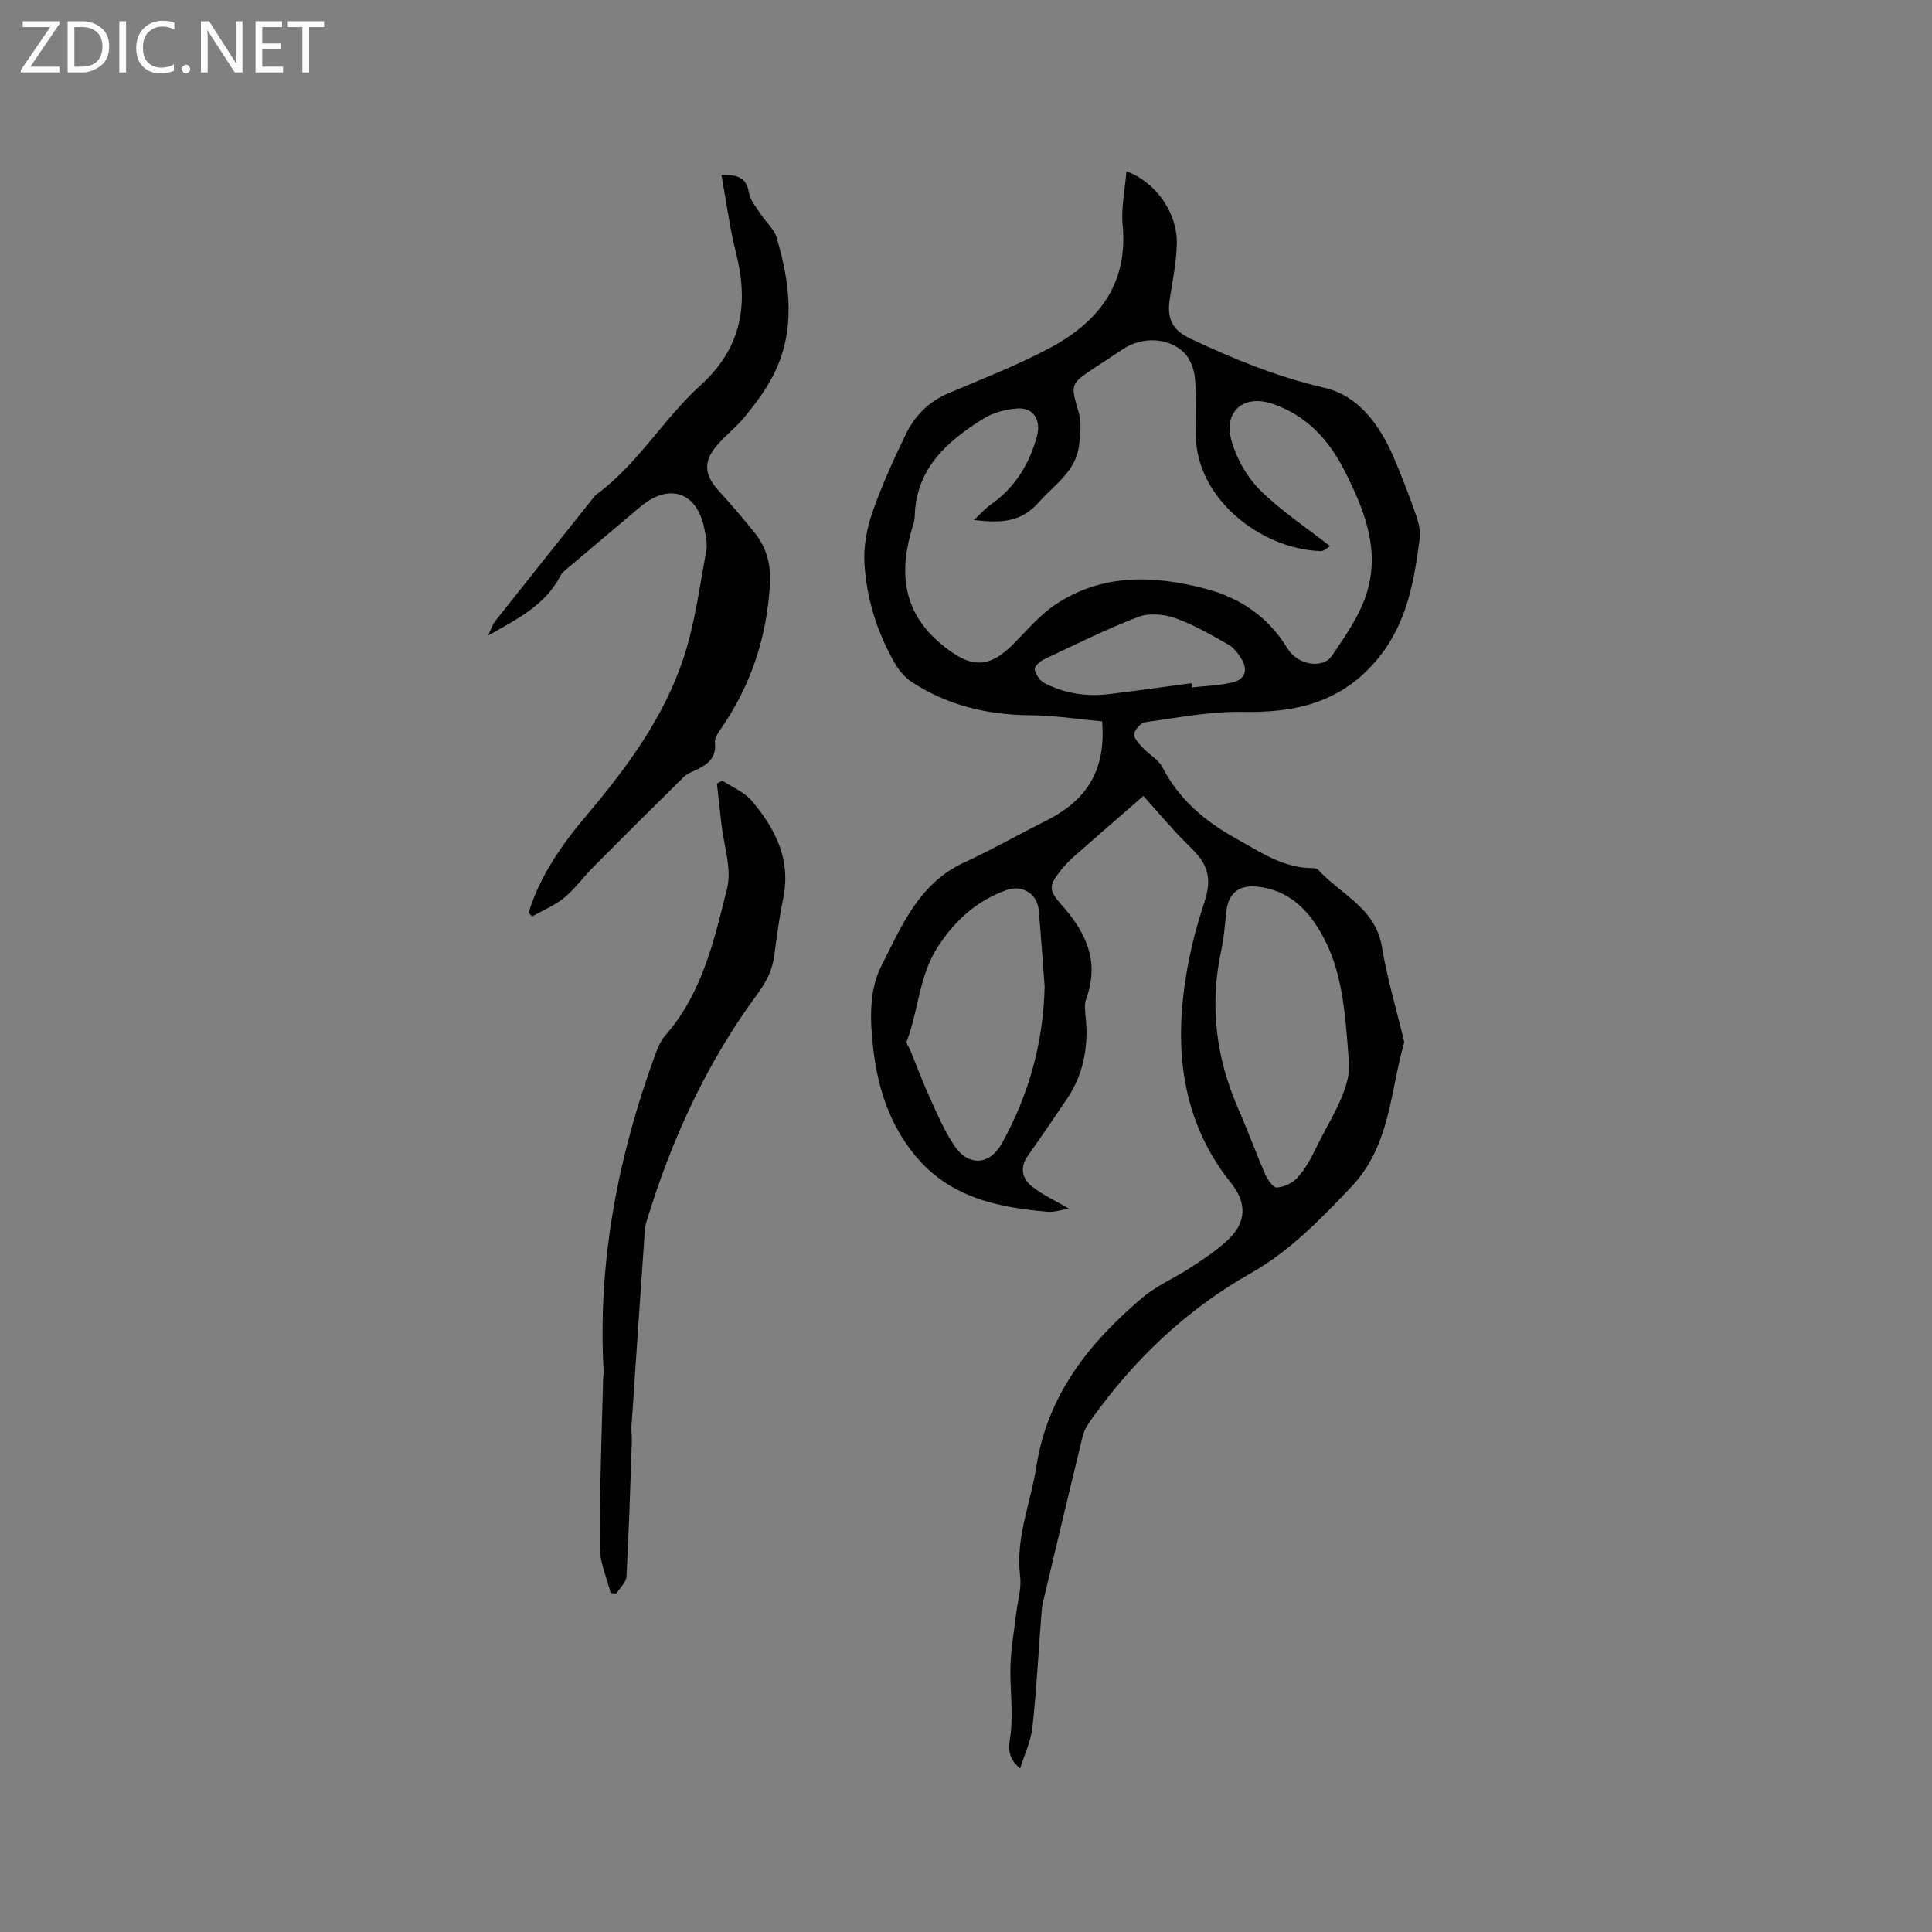 <svg enable-background="new 0 0 400 400" viewBox="0 0 400 400" xmlns="http://www.w3.org/2000/svg"><rect x="0" y="0" width="400" height="400" fill="#808080" stroke="none"/><g fill="#fcfbfa"><path d="m12.4 4.8-6.1 9h6v1.2h-8v-.5l6.1-8.9h-5.7v-1.2h7.6v.4z"/><path d="m14 15v-10.6h3c1.6 0 2.9.5 4 1.4s1.6 2.2 1.6 3.8-.5 3-1.6 3.9-2.4 1.5-4 1.5zm1.4-9.4v8.2h1.6c1.3 0 2.4-.4 3.1-1.1s1.1-1.8 1.1-3.1-.4-2.3-1.2-3-1.8-1-3.1-1z"/><path d="m26.1 4.4v10.6h-1.4v-10.6z"/><path d="m36.1 14.6c-.8.4-1.8.6-2.9.6-1.5 0-2.7-.5-3.6-1.4s-1.4-2.2-1.4-3.8c0-1.7.5-3.1 1.5-4.1s2.3-1.6 3.9-1.6c1 0 1.8.1 2.5.4v1.4c-.8-.4-1.6-.6-2.5-.6-1.2 0-2.1.4-2.9 1.2s-1.1 1.8-1.1 3.2c0 1.3.3 2.3 1 3s1.6 1.1 2.7 1.1c1 0 2-.2 2.7-.7v1.3z"/><path d="m37.6 14.3c0-.2.1-.5.3-.6s.4-.3.6-.3c.3 0 .5.1.6.3s.3.4.3.6-.1.4-.3.6-.4.3-.6.3c-.3 0-.5-.1-.6-.3s-.3-.4-.3-.6z"/><path d="m50.2 15h-1.6l-5.3-8.2c-.2-.2-.3-.5-.4-.7 0 .2.1.7.1 1.5v7.4h-1.4v-10.6h1.7l5.2 8.1c.2.4.4.6.4.7 0-.3-.1-.8-.1-1.5v-7.3h1.4z"/><path d="m58.6 15h-5.7v-10.6h5.5v1.2h-4.1v3.4h3.8v1.2h-3.8v3.6h4.3z"/><path d="m67.1 5.6h-3.1v9.4h-1.4v-9.4h-3v-1.2h7.5z"/></g><path d="m211.2 366.14c-3.18-2.64-2.14-5.08-1.9-7.69.42-4.51-.23-9.11-.09-13.66.11-3.55.75-7.08 1.16-10.61.3-2.6 1.15-5.27.84-7.8-1.01-7.97 2.19-15.21 3.37-22.8 2.3-14.83 10.97-25.62 21.92-34.9 2.95-2.5 6.68-4.06 9.95-6.21 2.65-1.74 5.34-3.49 7.65-5.64 4.01-3.72 4.12-7.74.73-11.96-8.51-10.61-11.15-23.02-10.09-36.14.58-7.2 2.15-14.47 4.42-21.33 1.14-3.46 1.55-6.11-.25-9.09-.51-.85-1.21-1.59-1.89-2.31-1.21-1.29-2.51-2.49-3.69-3.79-2.28-2.51-4.51-5.07-6.6-7.42-5.23 4.56-9.79 8.5-14.31 12.49-1.03.91-2 1.91-2.85 2.99-2.48 3.13-2.44 4.09.19 7.04 5 5.61 7.98 11.7 5.13 19.44-.48 1.3-.18 2.93-.06 4.4.49 5.88-.58 11.38-3.9 16.32-2.66 3.96-5.35 7.9-8.11 11.79-1.75 2.47-1.22 4.76.87 6.41 2.18 1.72 4.78 2.9 7.62 4.56-1.62.26-3.03.78-4.37.66-10.41-.91-20.31-2.94-27.49-11.68-5.34-6.49-7.73-14.05-8.66-22.14-.66-5.81-.95-11.89 1.74-17.2 4.15-8.2 7.76-16.99 17.04-21.27 5.84-2.7 11.45-5.89 17.21-8.79 8.46-4.26 12.21-10.63 11.4-20.46-4.87-.44-9.88-1.24-14.9-1.27-8.82-.07-17.02-2.01-24.42-6.82-1.44-.93-2.71-2.4-3.57-3.9-3.7-6.42-5.89-13.43-6.32-20.78-.2-3.47.5-7.18 1.64-10.48 1.9-5.48 4.34-10.8 6.85-16.04 1.86-3.88 4.74-6.88 8.88-8.63 7.11-3.01 14.36-5.82 21.15-9.46 9.92-5.32 16.1-13.17 14.94-25.36-.34-3.61.49-7.32.79-11.14 6.05 2.2 10.56 8.57 10.43 14.96-.08 3.78-.86 7.56-1.45 11.32-.67 4.27.49 6.6 4.37 8.42 8.9 4.19 17.88 7.87 27.61 10.11 7.38 1.7 11.81 8.19 14.71 15.21 1.53 3.7 3 7.42 4.3 11.2.54 1.56.95 3.35.73 4.95-1.18 8.81-2.61 17.39-8.64 24.72-7.47 9.07-16.98 11.25-28.05 11.03-6.7-.13-13.44 1.22-20.12 2.13-.91.12-2.17 1.52-2.29 2.45-.11.86.99 1.99 1.75 2.81 1.31 1.42 3.26 2.45 4.1 4.08 3.46 6.68 8.83 11.21 15.27 14.77 4.99 2.76 9.72 6.09 15.77 6.1.4 0 .96.07 1.19.33 4.62 5.11 11.86 7.87 13.2 15.93 1.08 6.53 3 12.92 4.54 19.37.05.2.09.44.04.63-2.92 10.21-2.8 21.27-11.03 29.88-6.38 6.68-12.52 13.1-20.74 17.76-13.23 7.49-24.16 17.86-33 30.31-.72 1.02-1.44 2.15-1.73 3.34-2.74 11.2-5.39 22.43-8.06 33.65-.2.82-.39 1.66-.45 2.5-.63 8.07-1.05 16.17-1.92 24.22-.32 2.88-1.67 5.66-2.55 8.49zm-9.58-258.48c1.39-1.28 2.35-2.38 3.52-3.2 4.98-3.5 7.94-8.29 9.54-14.1.89-3.23-.57-5.98-3.95-5.79-2.42.13-5.09.83-7.13 2.11-7.49 4.69-13.95 10.28-14.21 20.17-.03 1.24-.56 2.47-.88 3.7-2.41 9.03-1.11 16.74 6.67 23.07 5.74 4.66 9.48 4.95 14.71-.36 2.81-2.85 5.46-6.01 8.75-8.18 9.63-6.36 20.24-5.99 30.88-3.21 7.19 1.88 13.02 5.79 17.02 12.36 2.13 3.5 7.32 4.32 9.22 1.54 2.78-4.07 5.74-8.32 7.19-12.94 2.85-9.08-.53-17.48-4.67-25.54-3.26-6.36-7.85-11.29-14.74-13.66-5.96-2.05-10.27 1.46-8.59 7.54 1.02 3.7 3.16 7.52 5.86 10.22 4.28 4.28 9.44 7.67 14.54 11.67-.41.23-1.18 1.07-1.93 1.04-12.53-.44-25.82-11-25.84-24.11-.01-3.92.17-7.87-.19-11.76-.17-1.83-.99-4.01-2.27-5.25-3.28-3.17-8.64-3.28-12.51-.77-1.95 1.27-3.9 2.55-5.84 3.84-5.28 3.48-5.15 3.52-3.39 9.51.58 1.96.27 4.25.06 6.36-.54 5.62-5.12 8.38-8.45 12.15-3.72 4.21-8.03 4.21-13.37 3.59zm77.57 111.01c-.74-10.05-1.49-17.97-5.46-25.11-2.95-5.29-6.94-9.3-13.41-9.99-3.74-.4-5.97 1.29-6.4 5.05-.31 2.73-.5 5.5-1.08 8.18-2.43 11.26-1.12 22.07 3.46 32.58 1.99 4.55 3.68 9.23 5.67 13.79.48 1.1 1.65 2.76 2.39 2.7 1.47-.11 3.23-.91 4.22-2.01 1.54-1.69 2.74-3.78 3.74-5.87 3.28-6.8 7.95-13.2 6.87-19.32zm-62.91-14.41c-.4-5.28-.75-10.57-1.23-15.84-.31-3.4-3.43-5.3-6.67-4.14-6.11 2.19-10.57 6.19-14.16 11.66-3.97 6.06-4.03 13.22-6.49 19.66-.16.42.43 1.12.67 1.7 1.44 3.51 2.77 7.07 4.35 10.52 1.48 3.24 2.92 6.58 4.92 9.5 2.89 4.21 7.26 3.92 9.77-.61 5.58-10.06 8.58-20.89 8.84-32.45zm30.39-62.81c.04.29.08.59.12.88 2.8-.33 5.67-.4 8.39-1.05 2.61-.62 3.25-2.55 1.85-4.87-.69-1.15-1.63-2.36-2.76-2.99-3.58-2.01-7.18-4.12-11.02-5.47-2.32-.81-5.42-1.07-7.64-.21-6.67 2.57-13.1 5.77-19.58 8.83-.8.38-1.93 1.53-1.8 2.07.24 1.04 1.07 2.3 2 2.78 4.14 2.13 8.62 2.85 13.24 2.3 5.75-.68 11.47-1.51 17.2-2.27z" fill="#010102"/><path d="m109.46 188.91c2.35-7.64 6.9-14.08 11.93-20.04 8.41-9.96 16.11-20.35 20.18-32.8 2.32-7.09 3.27-14.64 4.66-22.02.28-1.49-.12-3.17-.43-4.71-1.51-7.51-7.31-9.42-13.25-4.4-4.78 4.04-9.57 8.06-14.33 12.11-.8.68-1.77 1.34-2.23 2.22-3.16 6.1-9.08 8.97-14.92 12.3.49-1.01.81-2.16 1.49-3.02 6.7-8.49 13.46-16.93 20.2-25.38.2-.25.37-.54.62-.73 8.61-6.24 13.92-15.66 21.65-22.67 8.59-7.79 10.02-16.84 7.35-27.43-1.3-5.17-1.99-10.49-3.01-16.1 3.67-.13 5.21.73 5.69 3.68.26 1.57 1.52 3 2.44 4.43 1.06 1.64 2.77 3.05 3.29 4.82 2.83 9.64 4.06 19.36-.81 28.76-1.54 2.96-3.62 5.69-5.73 8.3-1.72 2.13-3.96 3.84-5.76 5.92-2.92 3.37-2.71 6.12.26 9.4 2.56 2.83 5.07 5.71 7.45 8.69 2.47 3.08 3.44 6.52 3.21 10.63-.62 10.98-3.89 20.95-10.14 29.99-.59.85-1.35 1.95-1.25 2.85.36 3.37-1.72 4.7-4.25 5.86-.77.35-1.61.7-2.19 1.27-6.33 6.24-12.63 12.51-18.89 18.82-2.01 2.03-3.7 4.43-5.89 6.22-1.96 1.6-4.42 2.6-6.66 3.87-.24-.27-.46-.55-.68-.84z" fill="#010102"/><path d="m149.55 161.62c2.06 1.37 4.56 2.36 6.09 4.17 4.82 5.72 8.14 12.07 6.54 20.01-.79 3.94-1.35 7.93-1.86 11.92-.38 3.01-1.58 5.46-3.41 7.94-10.61 14.36-17.95 30.36-23.1 47.41-.21.7-.29 1.46-.34 2.19-.92 13.3-1.83 26.6-2.72 39.91-.08 1.16.11 2.33.06 3.49-.33 9.27-.6 18.54-1.11 27.8-.07 1.2-1.39 2.32-2.13 3.48-.38-.04-.76-.08-1.14-.12-.8-3.19-2.26-6.38-2.27-9.57-.03-11.54.42-23.08.7-34.61.02-.63.14-1.27.1-1.9-1.22-22.61 2.99-44.32 10.72-65.46.5-1.37 1.11-2.81 2.05-3.89 7.65-8.72 10.14-19.71 12.8-30.42 1.03-4.13-.7-8.94-1.18-13.45-.3-2.76-.61-5.52-.92-8.28.37-.19.75-.4 1.12-.62z" fill="#010102"/></svg>